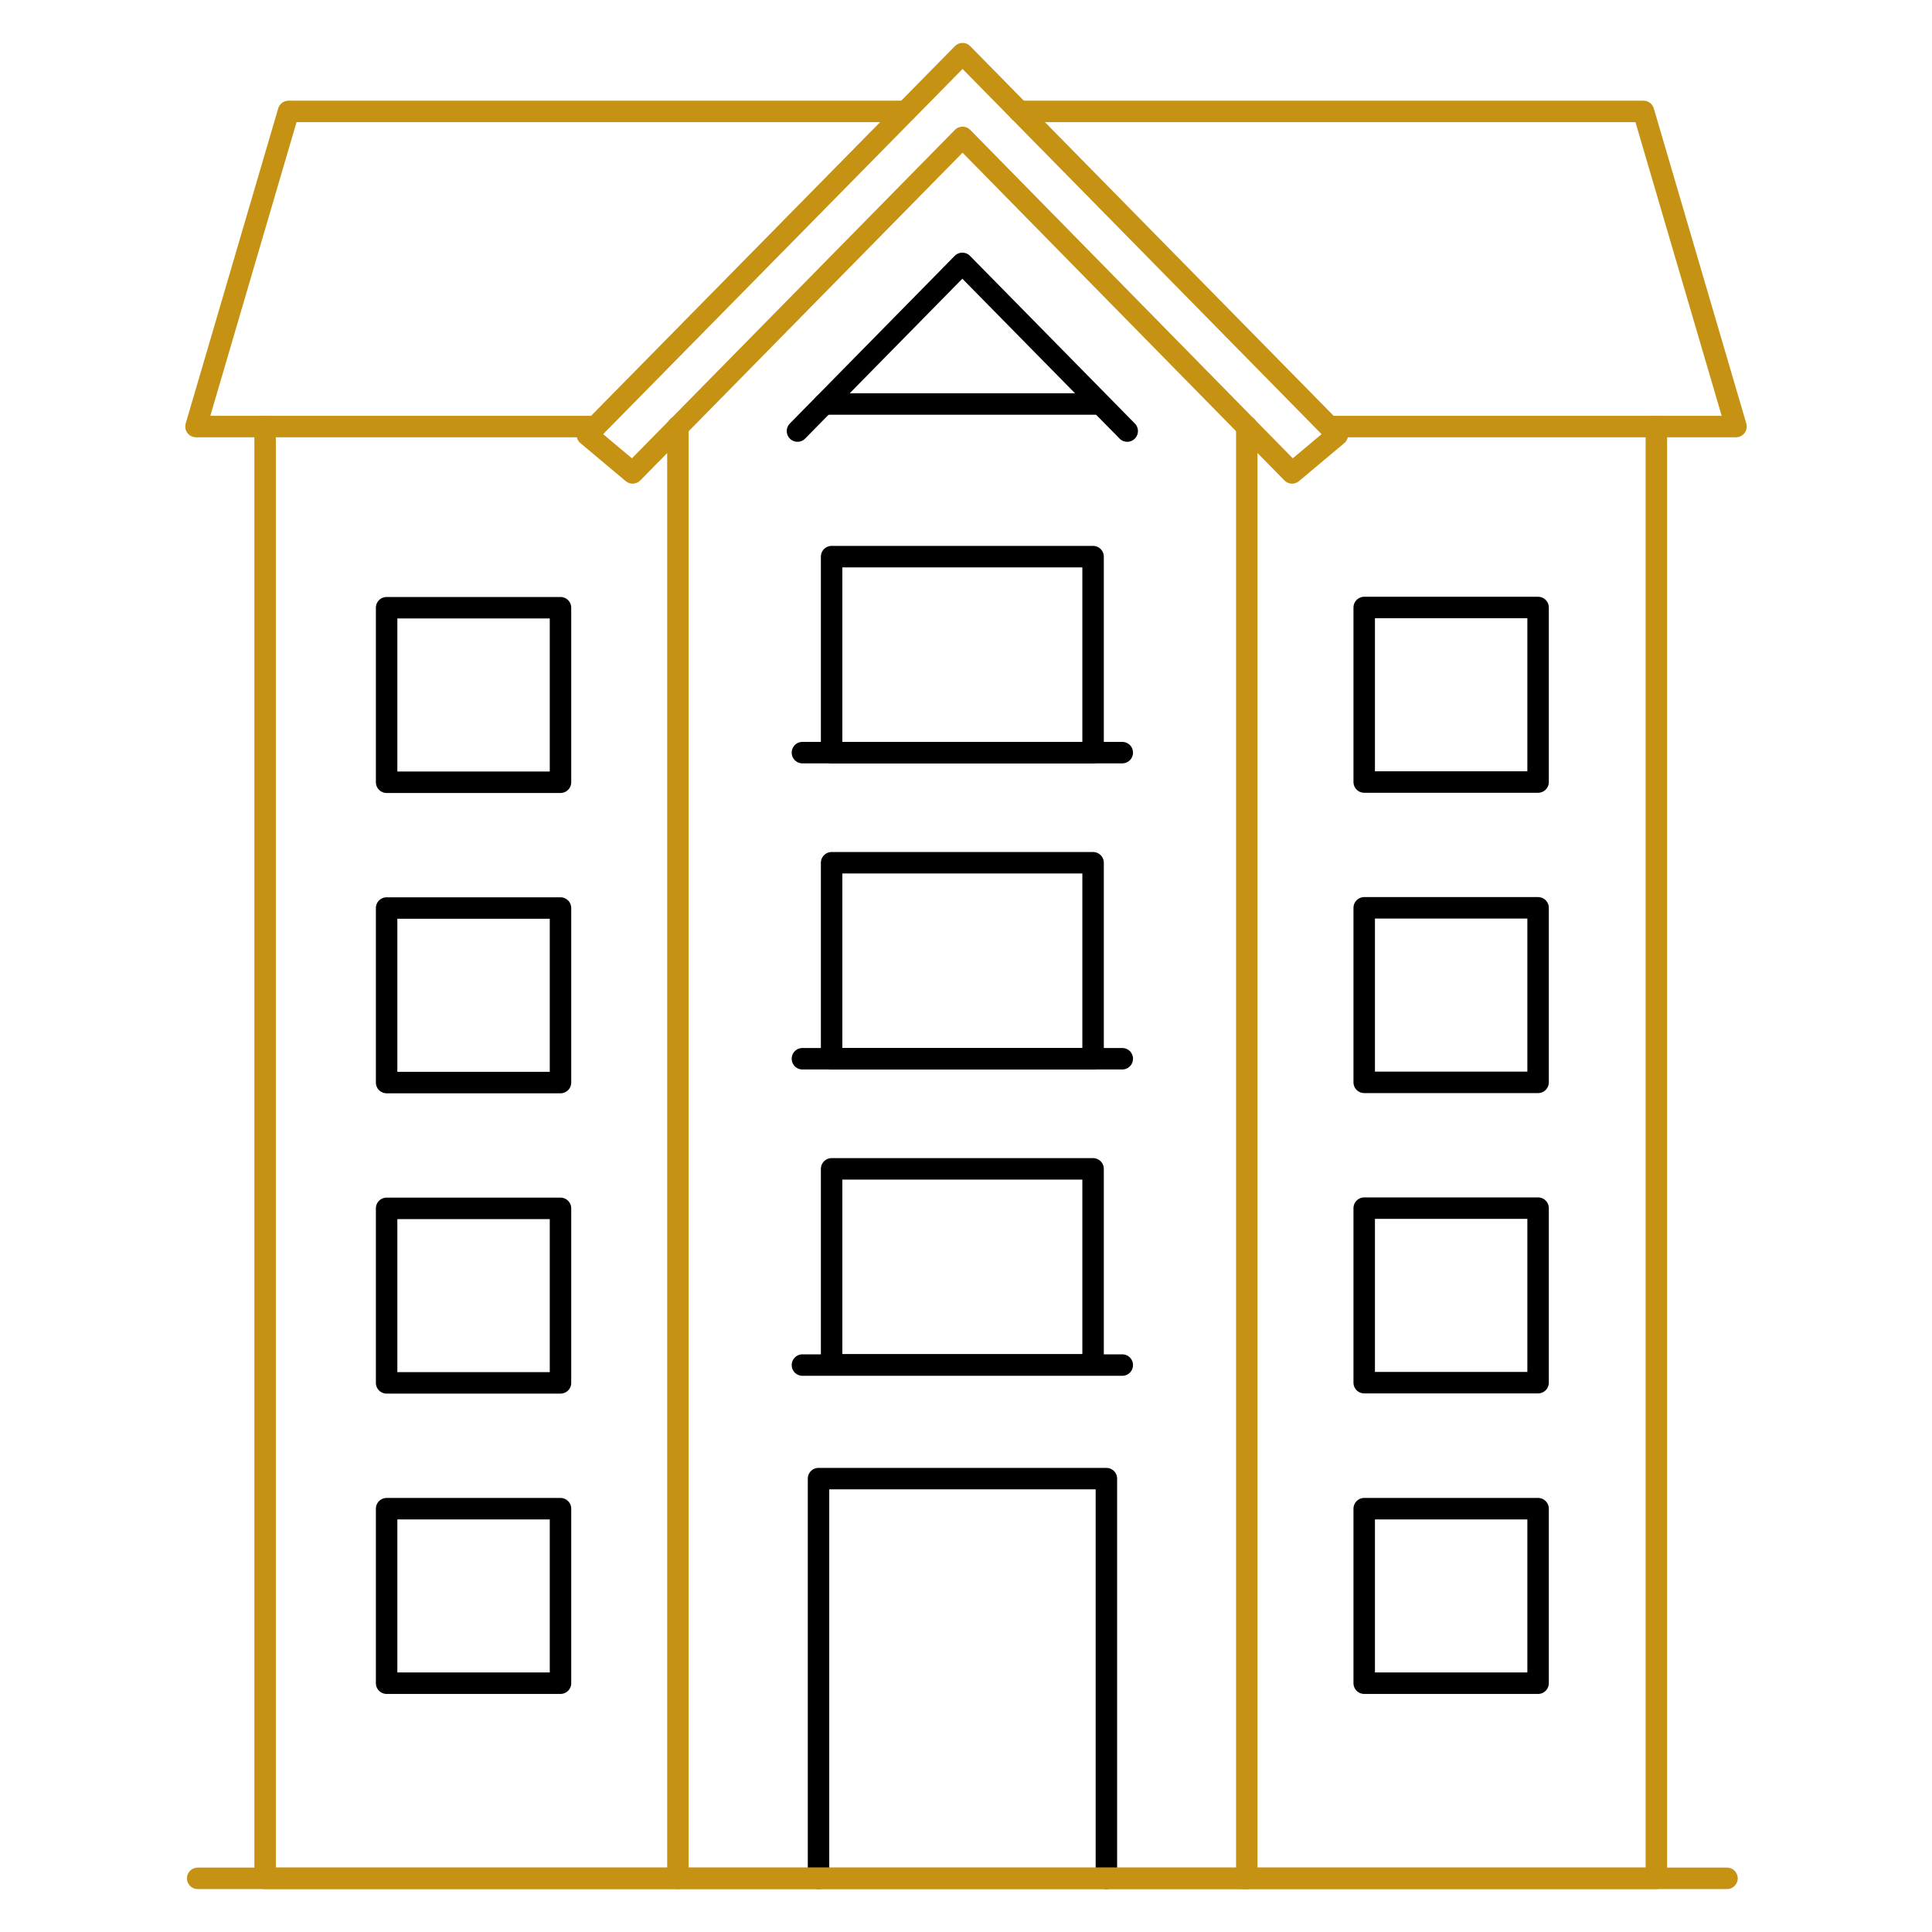 <svg id="Layer_1" data-name="Layer 1" xmlns="http://www.w3.org/2000/svg" viewBox="0 0 90 90"><defs><style>.cls-1,.cls-2{fill:none;stroke-linecap:round;stroke-linejoin:round;}.cls-1{stroke:#000;}.cls-2{stroke:#c69214;}</style></defs><polyline class="cls-1" points="38.13 87.5 38.13 68.88 51.54 68.88 51.54 87.5"/><polyline class="cls-2" points="31.58 19.87 31.58 87.5 58.08 87.5 58.08 19.87"/><line class="cls-2" x1="9.21" y1="87.5" x2="80.45" y2="87.5"/><polyline class="cls-2" points="12.35 19.87 12.35 87.5 31.58 87.5"/><polyline class="cls-2" points="77.16 19.87 77.16 87.5 57.92 87.5"/><rect class="cls-1" x="38.74" y="25.93" width="12.18" height="9.13"/><line class="cls-1" x1="52.28" y1="35.06" x2="37.38" y2="35.06"/><polyline class="cls-2" points="47.48 5.19 76.56 5.19 80.87 19.87 61.93 19.87"/><polyline class="cls-2" points="27.74 19.87 9.13 19.87 13.44 5.19 42.18 5.19"/><polygon class="cls-2" points="62.3 20.26 60.19 22.03 44.84 6.4 29.47 22.03 27.36 20.26 44.84 2.5 62.3 20.26"/><polyline class="cls-1" points="52.51 20.08 44.83 12.27 37.15 20.08"/><line class="cls-1" x1="38.39" y1="18.82" x2="51.11" y2="18.82"/><rect class="cls-1" x="63.56" y="28.31" width="8.1" height="8.13" transform="translate(135.21 64.74) rotate(-180)"/><rect class="cls-1" x="63.56" y="42.3" width="8.1" height="8.13" transform="translate(135.21 92.72) rotate(-180)"/><rect class="cls-1" x="63.56" y="56.29" width="8.1" height="8.13" transform="translate(135.21 120.7) rotate(-180)"/><rect class="cls-1" x="63.56" y="70.28" width="8.1" height="8.13" transform="translate(135.21 148.69) rotate(-180)"/><rect class="cls-1" x="38.74" y="40.19" width="12.18" height="9.13"/><line class="cls-1" x1="52.28" y1="49.32" x2="37.38" y2="49.32"/><line class="cls-1" x1="52.28" y1="63.59" x2="37.38" y2="63.59"/><rect class="cls-1" x="38.74" y="54.45" width="12.18" height="9.13"/><rect class="cls-1" x="18.01" y="28.31" width="8.1" height="8.13"/><rect class="cls-1" x="18.01" y="42.3" width="8.1" height="8.13"/><rect class="cls-1" x="18.01" y="56.29" width="8.1" height="8.13"/><rect class="cls-1" x="18.01" y="70.28" width="8.1" height="8.13"/></svg>